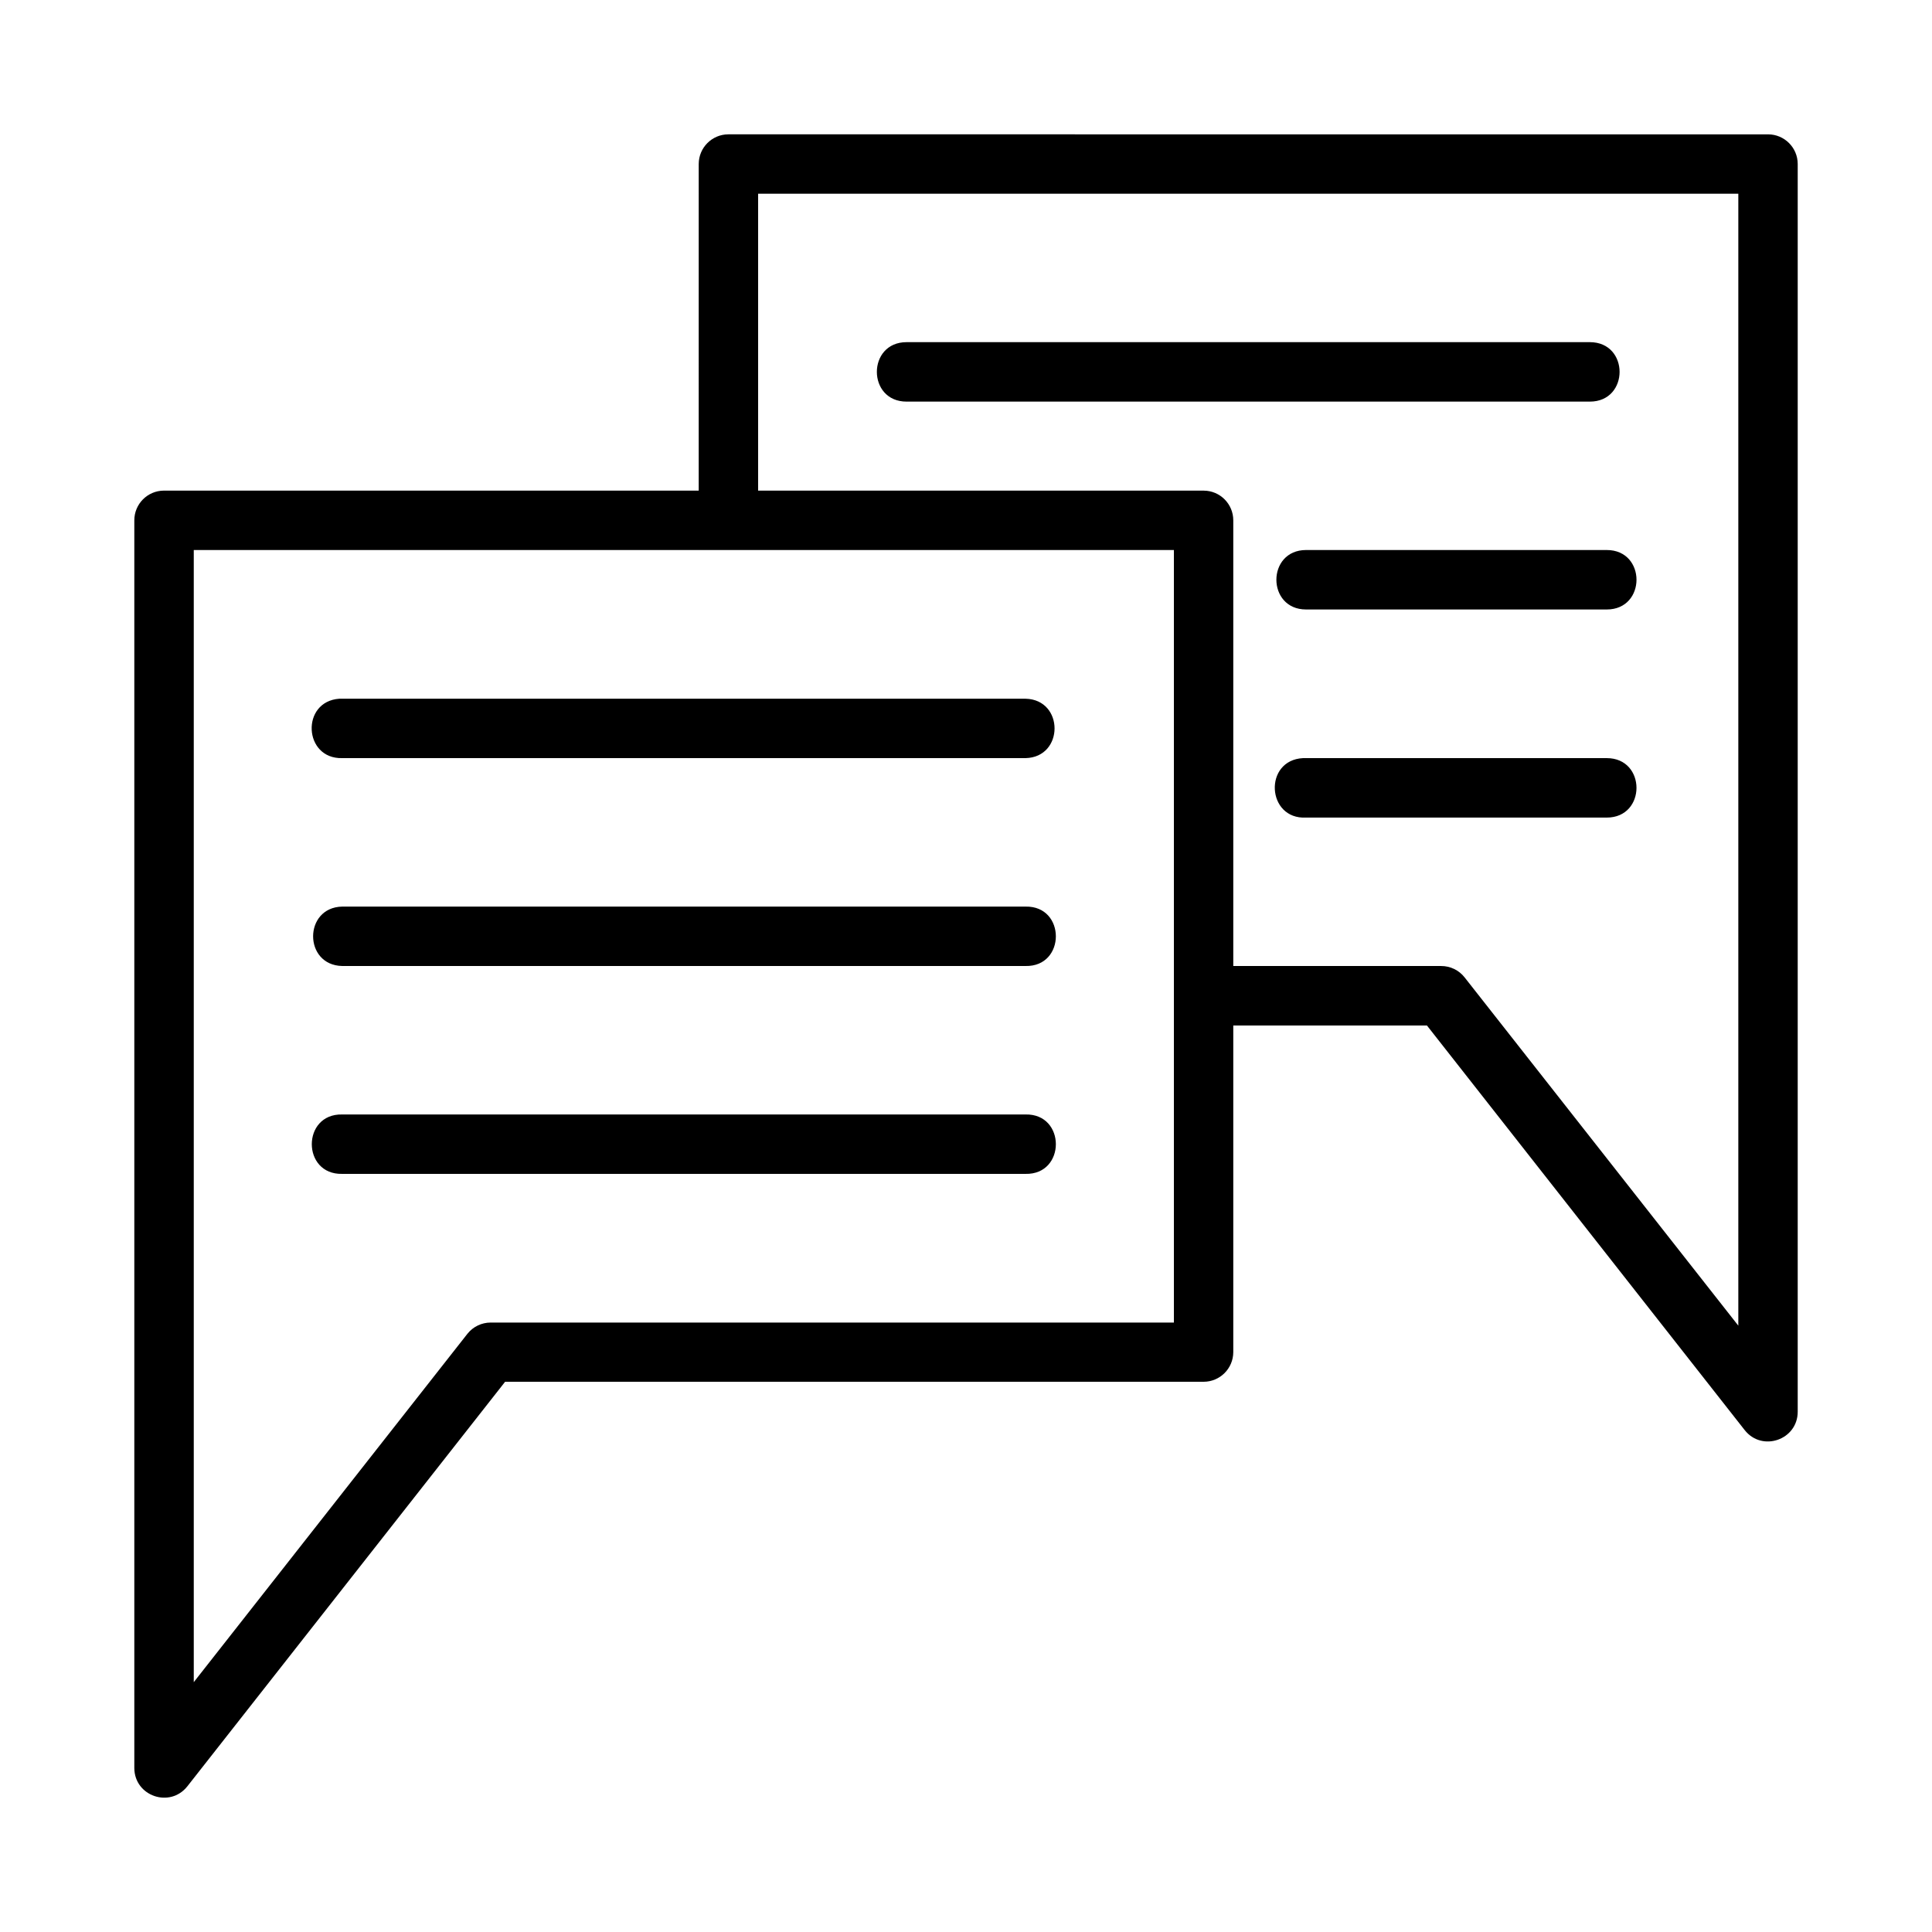 <?xml version="1.0" encoding="UTF-8"?>
<!-- Uploaded to: SVG Repo, www.svgrepo.com, Generator: SVG Repo Mixer Tools -->
<svg fill="#000000" width="800px" height="800px" version="1.1" viewBox="144 144 512 512" xmlns="http://www.w3.org/2000/svg">
 <path d="m337.01 179.6c-4.324 0.016-7.824 3.519-7.84 7.84l-0.004 86.578h-141.73c-4.348 0.016-7.856 3.555-7.84 7.902v330.66c0.062 7.438 9.445 10.648 14.055 4.812l84.207-107.21h185.13c4.324-0.016 7.824-3.516 7.844-7.84v-86.578h51.32l84.195 107.21c4.625 5.898 14.098 2.606 14.066-4.891v-330.64c-0.016-4.324-3.516-7.824-7.84-7.84zm7.902 15.742h259.76v299.97l-72.523-92.281c-1.496-1.918-3.797-3.035-6.227-3.027h-55.09v-118.08c0.016-4.348-3.492-7.887-7.84-7.902h-118.08zm39.344 39.332c-10.504 0-10.504 15.758 0 15.758h181.07c10.508 0 10.508-15.758 0-15.758zm-188.91 55.086h259.75v204.73h-181.07c-2.394 0.004-4.656 1.094-6.148 2.969l-72.527 92.328v-300.03zm294.79 0c-10.508 0-10.508 15.758 0 15.758h79.672c10.508 0 10.508-15.758 0-15.758zm-256.21 39.406c-10.254 0.723-9.52 16.004 0.754 15.742h181.09c10.266-0.227 10.266-15.516 0-15.742h-181.08c-0.25-0.012-0.504-0.012-0.754 0zm255.39 15.742c-10.508 0.543-9.691 16.301 0.816 15.758h79.672c10.508 0 10.508-15.758 0-15.758l-79.668 0.004c-0.27-0.016-0.543-0.016-0.816 0zm-254.64 39.348c-10.266 0.227-10.266 15.516 0 15.742h181.09c10.73 0.238 10.73-15.98 0-15.742zm0 55.09c-10.73-0.238-10.73 15.98 0 15.742h181.09c10.73 0.238 10.73-15.98 0-15.742z"/>
</svg>